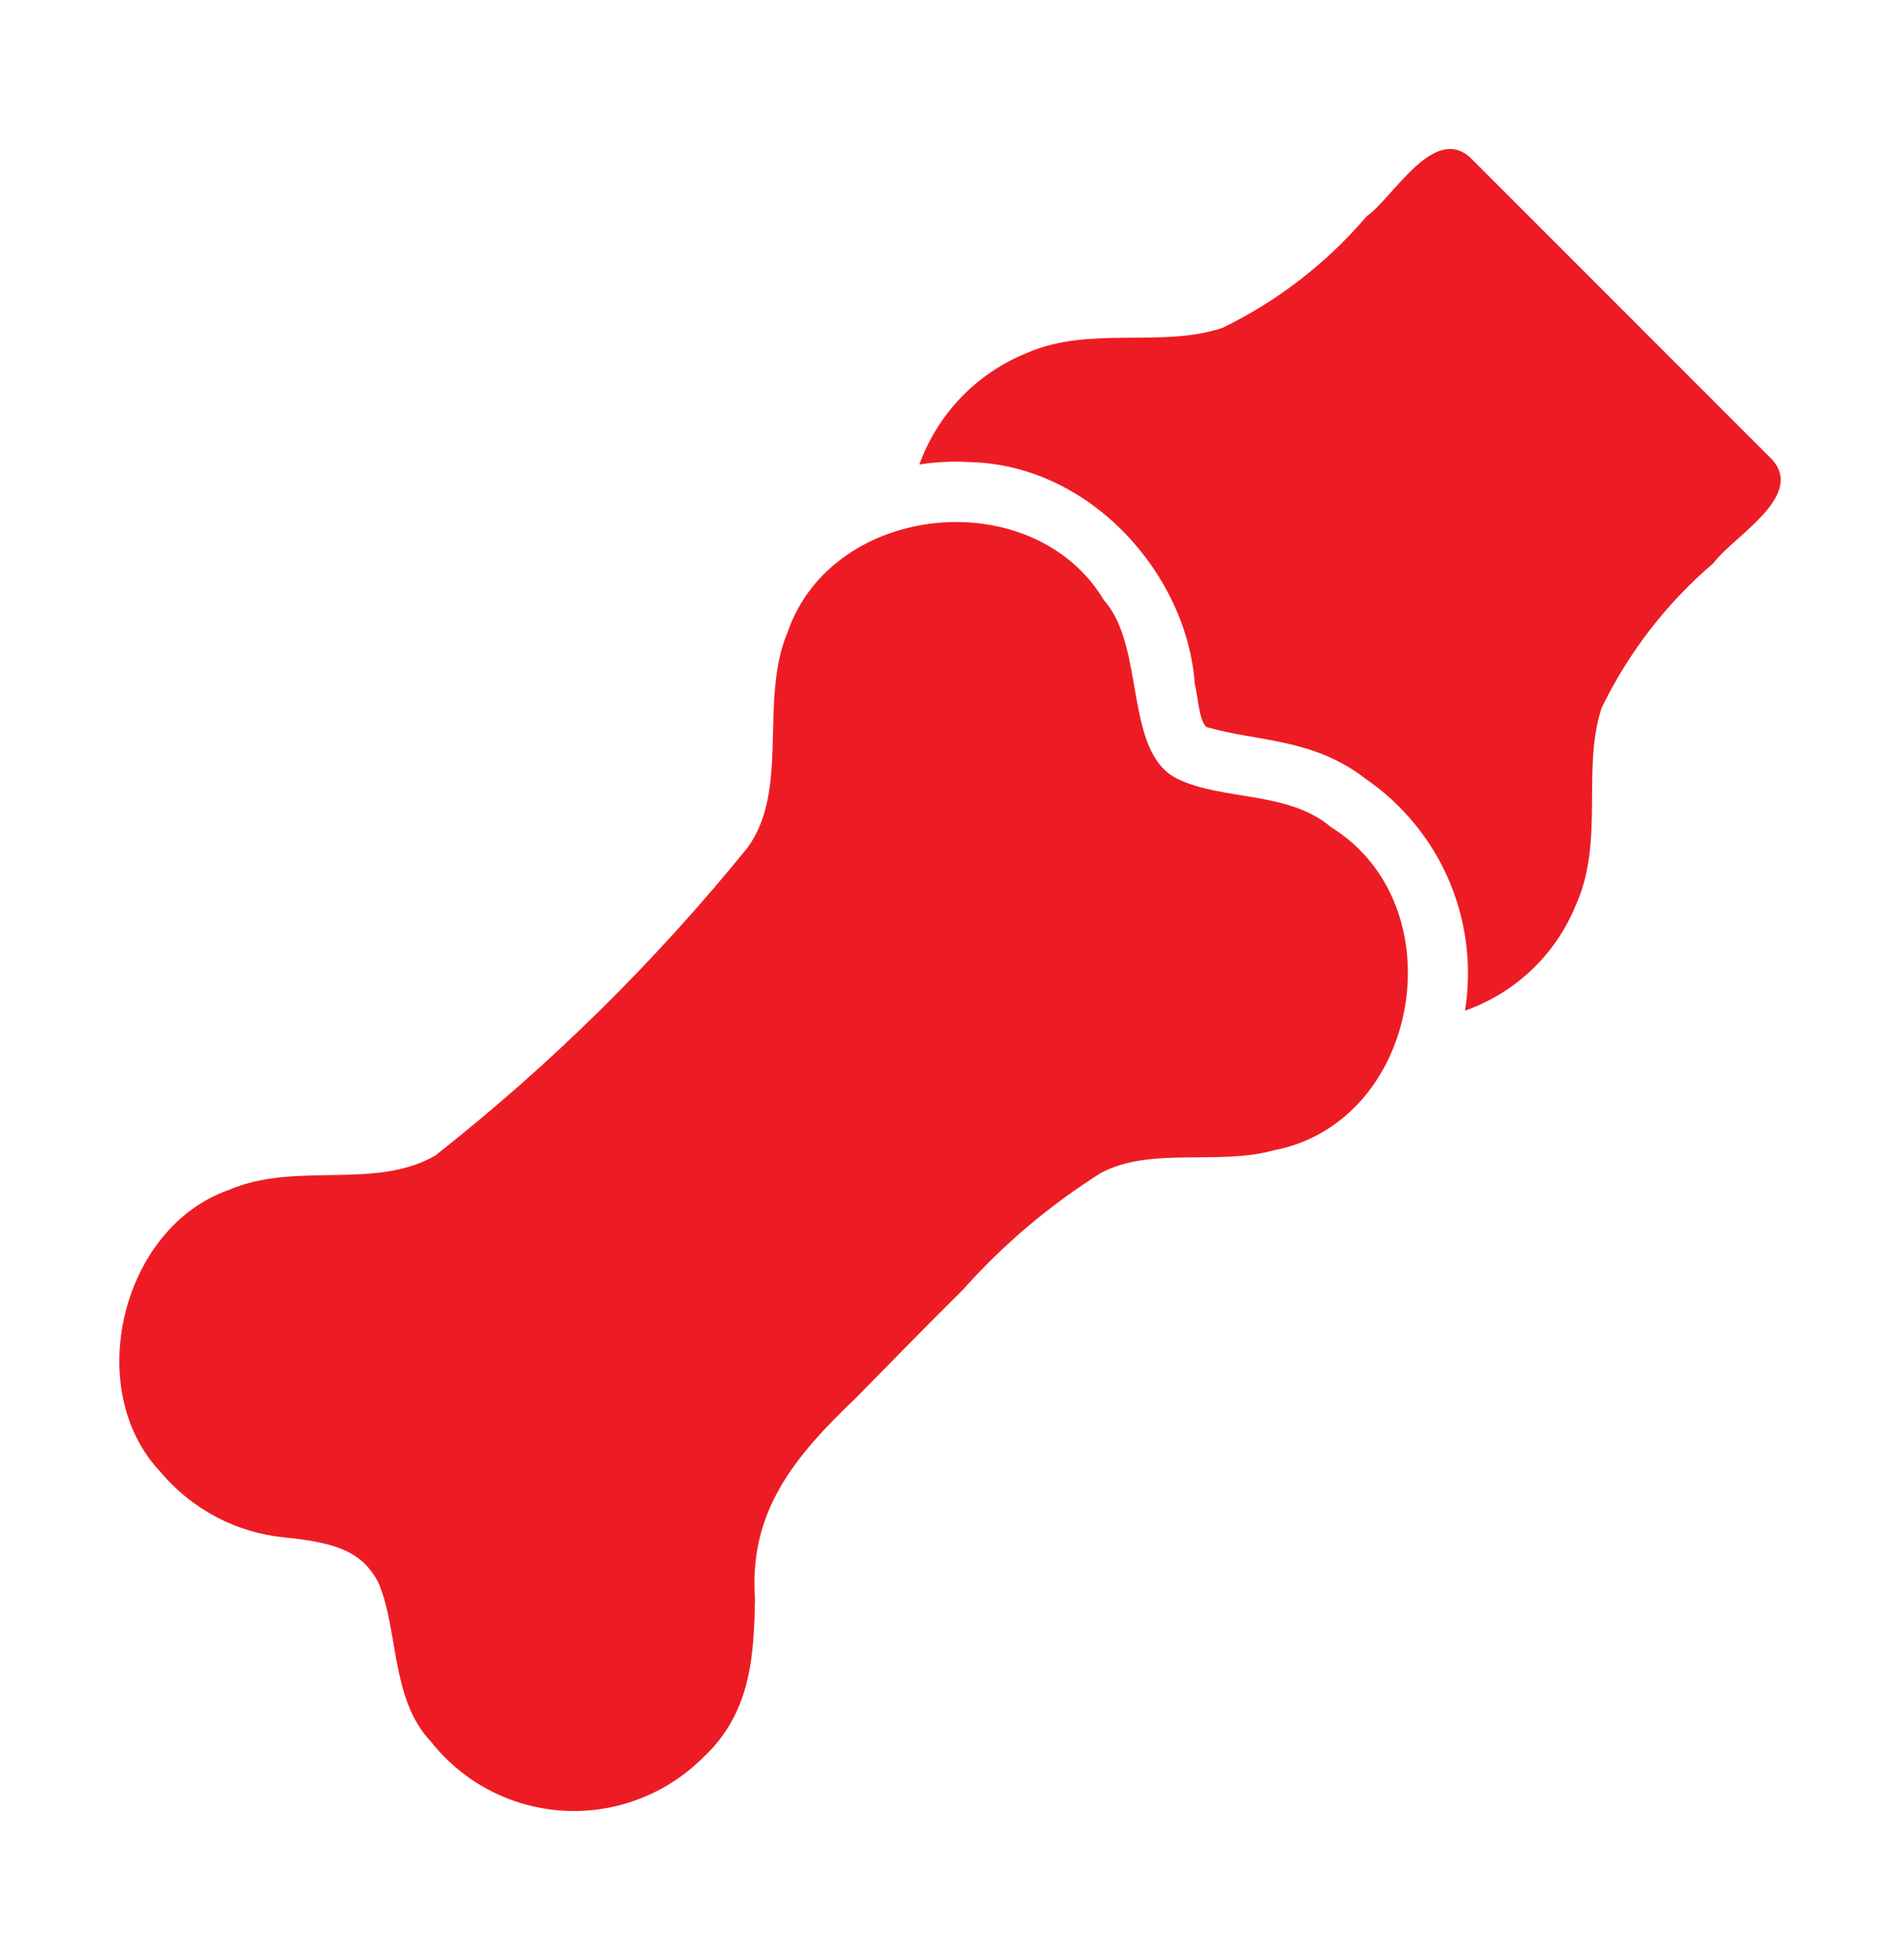 <svg width="32" height="33" viewBox="0 0 32 33" fill="none" xmlns="http://www.w3.org/2000/svg">
<g clip-path="url(#clip0_47_32)">
<g clip-path="url(#clip1_47_32)">
<path d="M22.416 13.925C21.697 13.312 20.594 13.486 19.826 13.11C18.922 12.661 19.3 10.898 18.596 10.11C17.412 8.122 14.027 8.442 13.266 10.64C12.779 11.793 13.307 13.287 12.591 14.27C11.036 16.189 9.271 17.928 7.331 19.455C6.312 20.043 4.971 19.548 3.851 20.035C2.039 20.67 1.387 23.4 2.706 24.785C3.233 25.413 3.985 25.808 4.801 25.885C5.721 25.975 6.101 26.155 6.361 26.62C6.718 27.409 6.57 28.598 7.256 29.32C7.524 29.661 7.862 29.941 8.247 30.142C8.631 30.342 9.054 30.459 9.487 30.485C9.921 30.51 10.354 30.444 10.76 30.289C11.165 30.135 11.534 29.897 11.841 29.59C12.671 28.825 12.695 27.815 12.716 26.925C12.608 25.446 13.382 24.521 14.416 23.535C14.998 22.945 15.62 22.303 16.221 21.71C16.899 20.949 17.682 20.288 18.546 19.745C19.399 19.299 20.514 19.628 21.46 19.365C23.922 18.888 24.549 15.244 22.416 13.925Z" fill="#ED1C24"/>
<path d="M29.854 7.745L24.754 2.645C24.136 2.104 23.466 3.324 23.019 3.64C22.348 4.427 21.52 5.068 20.589 5.52C19.558 5.865 18.35 5.477 17.289 5.945C16.874 6.113 16.498 6.367 16.187 6.69C15.876 7.013 15.637 7.398 15.484 7.82C15.765 7.776 16.05 7.763 16.334 7.78C18.351 7.825 19.99 9.652 20.124 11.52C20.178 11.735 20.195 12.138 20.319 12.24C21.186 12.493 22.106 12.419 23.004 13.115C23.623 13.541 24.108 14.133 24.404 14.823C24.699 15.514 24.793 16.273 24.674 17.015C25.095 16.867 25.479 16.631 25.802 16.324C26.124 16.016 26.377 15.643 26.544 15.23C27.025 14.153 26.636 12.955 26.974 11.92C27.427 10.985 28.069 10.154 28.859 9.48C29.185 9.033 30.392 8.369 29.854 7.745Z" fill="#ED1C24"/>
</g>
</g>
<defs>
<clipPath id="clip0_47_32">
<rect width="32" height="32" fill="white" transform="translate(0 0.5)"/>
</clipPath>
<clipPath id="clip1_47_32">
<rect width="32" height="32" fill="white" transform="translate(0 0.5)"/>
</clipPath>
</defs>
</svg>
